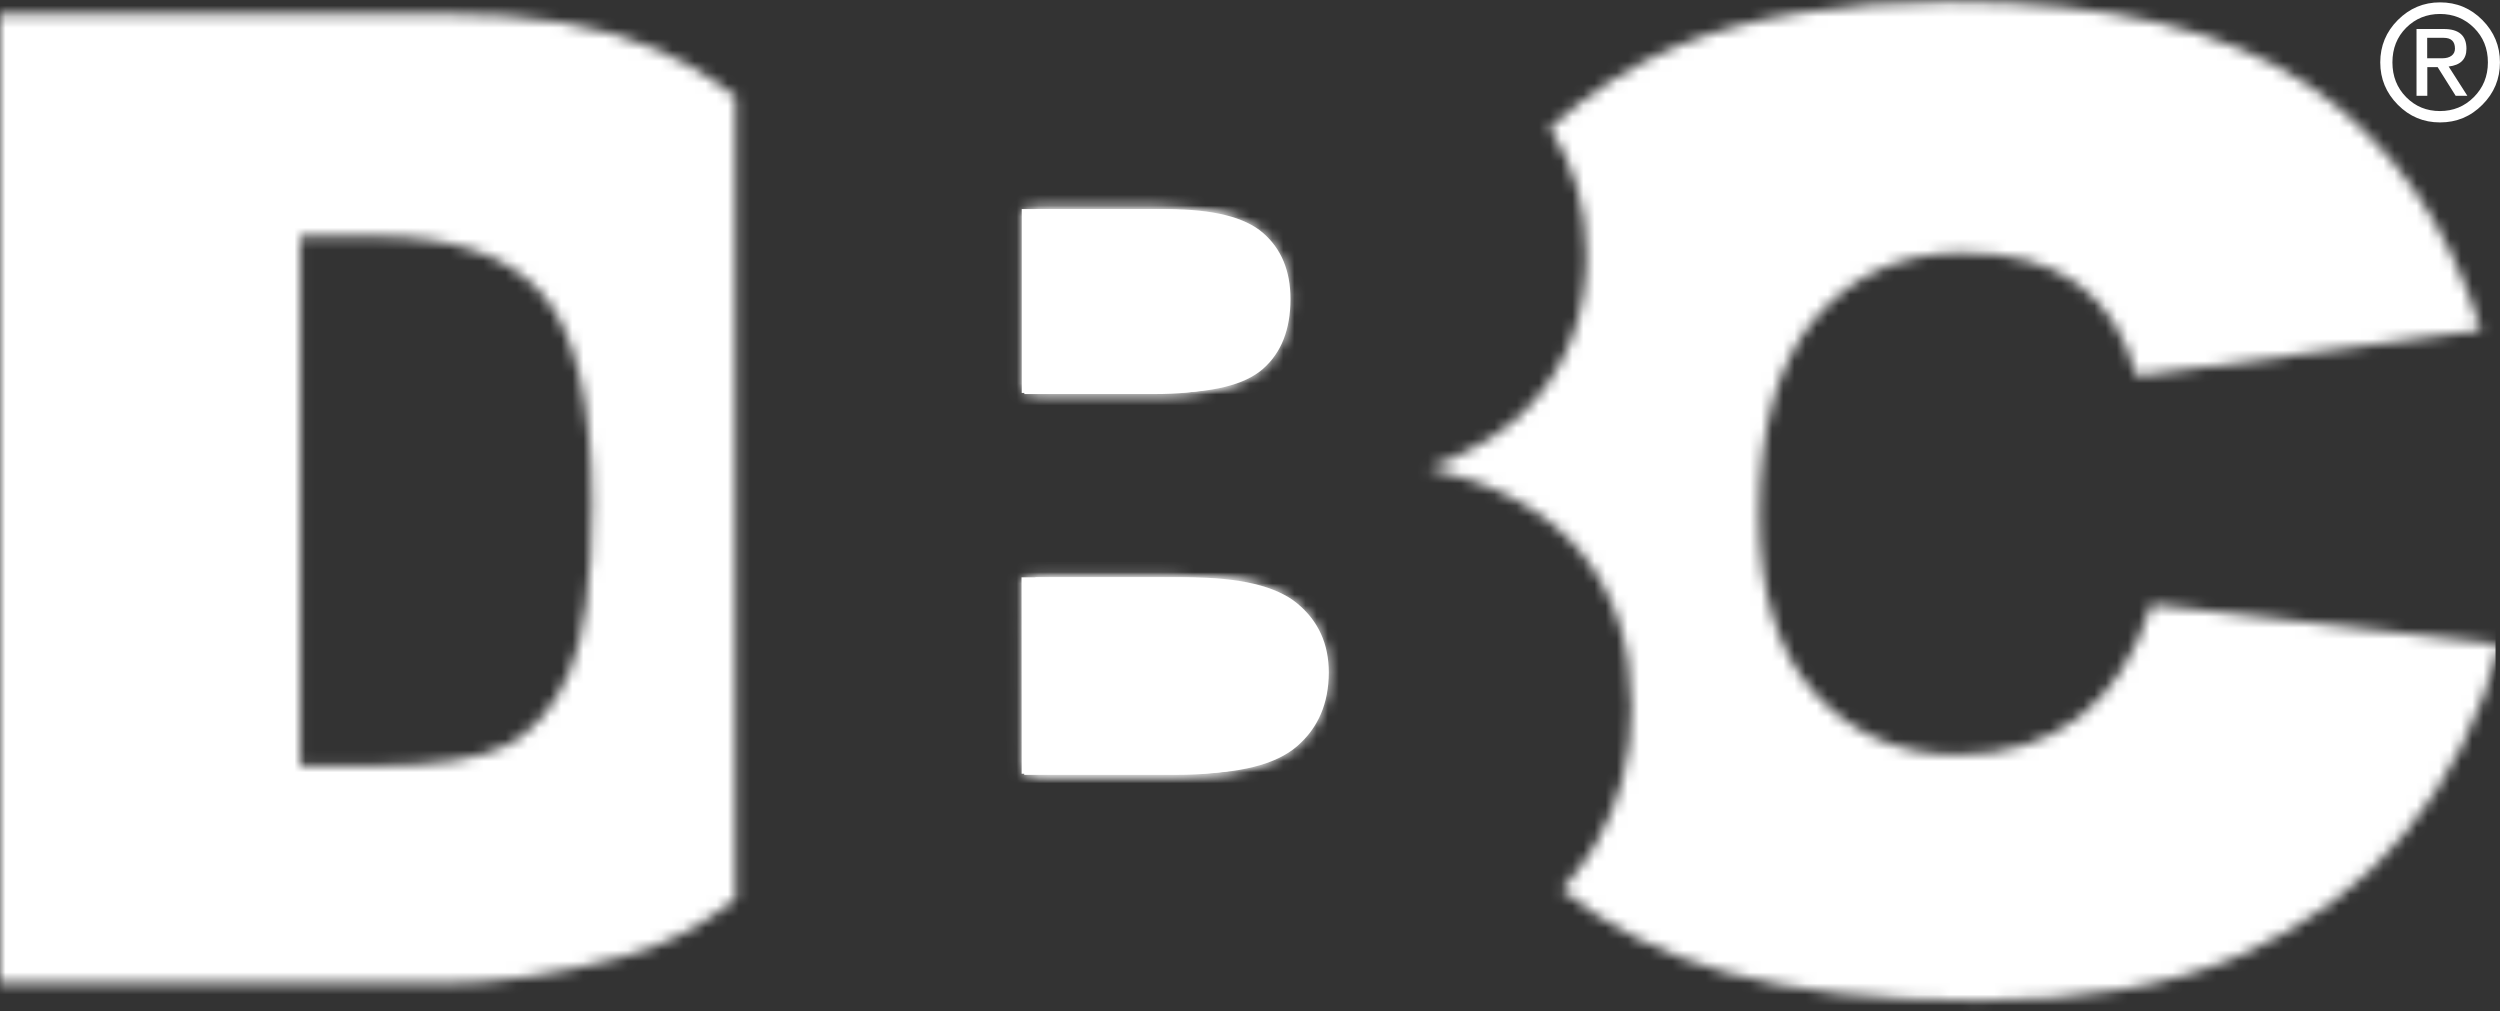 <svg width="225" height="91" viewBox="0 0 225 91" fill="none" xmlns="http://www.w3.org/2000/svg">
<rect x="0" y="0" width="225" height="91" fill="#333333" stroke="none"/>
<path d="M224.996 5.615C224.996 7.103 224.469 8.373 223.416 9.427C222.362 10.491 221.092 11.018 219.604 11.018C218.117 11.018 216.857 10.491 215.803 9.427C214.749 8.363 214.223 7.093 214.223 5.615C214.223 4.138 214.749 2.858 215.803 1.804C216.857 0.75 218.117 0.213 219.604 0.213C221.092 0.213 222.362 0.74 223.416 1.804C224.469 2.868 224.996 4.138 224.996 5.615ZM223.911 5.615C223.911 4.366 223.488 3.322 222.651 2.496C221.815 1.67 220.792 1.257 219.604 1.257C218.416 1.257 217.383 1.67 216.557 2.496C215.731 3.322 215.318 4.366 215.318 5.615C215.318 6.865 215.731 7.909 216.557 8.745C217.383 9.582 218.396 9.995 219.594 9.995C220.792 9.995 221.804 9.582 222.641 8.745C223.478 7.909 223.911 6.865 223.911 5.615ZM222.062 8.621H221.009L219.387 6.039H218.458V8.621H217.487V2.61H219.935C221.298 2.61 221.98 3.198 221.98 4.386C221.98 5.337 221.443 5.863 220.379 5.987L222.062 8.621ZM220.947 4.376C220.947 3.725 220.606 3.405 219.935 3.405H218.447V5.244H219.811C220.152 5.244 220.43 5.171 220.637 5.016C220.844 4.861 220.947 4.645 220.947 4.376Z" fill="white"/>
<path d="M93.172 69.635H106.92C111.558 69.635 114.832 68.808 116.733 67.166C118.633 65.523 119.583 63.313 119.594 60.535C119.594 57.952 118.654 55.886 116.763 54.316C114.873 52.746 111.578 51.961 106.858 51.961H93.182L93.172 69.635Z" fill="white"/>
<mask id="mask0_2531_6498" style="mask-type:luminance" maskUnits="userSpaceOnUse" x="93" y="51" width="27" height="19">
<path d="M93.172 69.637H106.92C111.558 69.637 114.832 68.811 116.733 67.168C118.633 65.526 119.583 63.316 119.594 60.537C119.594 57.955 118.654 55.889 116.763 54.319C114.873 52.749 111.578 51.964 106.858 51.964H93.182L93.172 69.637Z" fill="white"/>
</mask>
<g mask="url(#mask0_2531_6498)">
<path d="M265.062 -9.392H-32.777V101.946H265.062V-9.392Z" fill="white"/>
</g>
<path d="M93.172 35.363H104.895C109.099 35.363 112.033 34.64 113.675 33.194C115.317 31.748 116.144 29.651 116.144 26.914C116.144 24.373 115.317 22.39 113.675 20.964C112.033 19.539 109.161 18.826 105.081 18.826H93.182V35.363H93.172Z" fill="white"/>
<mask id="mask1_2531_6498" style="mask-type:luminance" maskUnits="userSpaceOnUse" x="93" y="18" width="24" height="18">
<path d="M93.172 35.364H104.895C109.099 35.364 112.033 34.642 113.675 33.195C115.317 31.749 116.144 29.652 116.144 26.915C116.144 24.374 115.317 22.391 113.675 20.966C112.033 19.54 109.161 18.828 105.081 18.828H93.182V35.364H93.172Z" fill="white"/>
</mask>
<g mask="url(#mask1_2531_6498)">
<path d="M265.062 -9.392H-32.777V101.946H265.062V-9.392Z" fill="white"/>
</g>
<path d="M92.18 35.466H103.903C108.107 35.466 111.041 34.743 112.683 33.297C114.325 31.851 115.152 29.754 115.152 27.017C115.152 24.476 114.325 22.493 112.683 21.067C111.041 19.642 108.169 18.919 104.089 18.929H92.19V35.466H92.18Z" fill="white"/>
<path d="M92.18 69.737H105.928C110.565 69.737 113.84 68.911 115.751 67.269C117.651 65.626 118.612 63.416 118.612 60.638C118.612 58.055 117.672 55.989 115.782 54.419C113.891 52.849 110.596 52.065 105.876 52.065H92.19L92.18 69.737Z" fill="white"/>
<path d="M91.945 35.363H103.669C107.873 35.363 110.806 34.64 112.449 33.194C114.091 31.748 114.917 29.651 114.917 26.914C114.917 24.373 114.091 22.39 112.449 20.964C110.806 19.539 107.935 18.816 103.855 18.816H91.956V35.363H91.945Z" fill="white"/>
<mask id="mask2_2531_6498" style="mask-type:luminance" maskUnits="userSpaceOnUse" x="91" y="18" width="24" height="18">
<path d="M91.941 35.363H103.665C107.869 35.363 110.802 34.64 112.445 33.194C114.087 31.748 114.913 29.651 114.913 26.914C114.913 24.373 114.087 22.39 112.445 20.964C110.802 19.539 107.931 18.816 103.851 18.816H91.952V35.363H91.941Z" fill="white"/>
</mask>
<g mask="url(#mask2_2531_6498)">
<path d="M263.831 -9.393H-34.008V101.945H263.831V-9.393Z" fill="white"/>
</g>
<path d="M91.948 69.635H105.696C110.334 69.635 113.608 68.808 115.508 67.166C117.409 65.523 118.359 63.313 118.37 60.535C118.37 57.952 117.43 55.886 115.539 54.316C113.649 52.746 110.354 51.961 105.634 51.961H91.938L91.948 69.635Z" fill="white"/>
<mask id="mask3_2531_6498" style="mask-type:luminance" maskUnits="userSpaceOnUse" x="91" y="51" width="28" height="19">
<path d="M91.952 69.636H105.7C110.337 69.636 113.612 68.81 115.512 67.168C117.413 65.525 118.363 63.315 118.374 60.536C118.374 57.954 117.434 55.888 115.543 54.318C113.653 52.748 110.358 51.963 105.638 51.963H91.941L91.952 69.636Z" fill="white"/>
</mask>
<g mask="url(#mask3_2531_6498)">
<path d="M263.835 -9.392H-34.004V101.945H263.835V-9.392Z" fill="white"/>
</g>
<mask id="mask4_2531_6498" style="mask-type:luminance" maskUnits="userSpaceOnUse" x="128" y="0" width="97" height="91">
<path d="M224.993 57.983C223.268 64.511 220.428 70.172 216.493 74.944C212.557 79.726 207.517 83.434 201.402 86.078C195.277 88.723 187.489 90.045 178.037 90.045C168.917 90.045 161.325 89.198 155.241 87.493C149.622 85.924 144.726 83.445 140.564 80.067C141.751 78.786 142.795 77.381 143.662 75.873C145.769 72.258 146.823 68.199 146.823 63.675C146.823 58.118 145.346 53.511 142.392 49.834C139.438 46.157 134.821 43.574 128.551 42.066C132.682 40.641 135.812 38.699 137.95 36.241C141.163 32.553 142.774 28.132 142.774 22.968C142.774 18.66 141.669 14.839 139.469 11.502C143.208 8.207 147.04 5.749 150.986 4.128C157.41 1.483 165.643 0.171 175.682 0.161C189.709 0.161 200.41 2.671 207.785 7.691C215.16 12.711 220.325 20.055 223.289 29.713L192.281 33.844C191.3 30.177 189.534 27.409 186.972 25.54C184.41 23.68 180.971 22.751 176.653 22.751C171.2 22.751 166.789 24.703 163.411 28.607C160.034 32.512 158.35 38.43 158.35 46.342C158.35 53.407 160.023 58.768 163.37 62.425C166.717 66.081 170.983 67.92 176.158 67.92C180.475 67.92 184.111 66.815 187.044 64.604C189.978 62.394 192.188 58.996 193.645 54.399L224.993 57.983Z" fill="white"/>
</mask>
<g mask="url(#mask4_2531_6498)">
<path d="M224.602 -6.977H-5.84V112.841H224.602V-6.977Z" fill="white"/>
</g>
<mask id="mask5_2531_6498" style="mask-type:luminance" maskUnits="userSpaceOnUse" x="0" y="1" width="67" height="88">
<path d="M59.175 4.469C54.321 2.331 47.948 1.256 40.046 1.256H0V88.485H40.046C44.839 88.485 50.199 87.69 56.108 86.099C59.661 85.159 63.018 83.434 66.199 80.914V8.673C64.061 6.979 61.696 5.564 59.175 4.469ZM51.243 60.514C49.889 63.634 48.03 65.813 45.644 67.053C43.269 68.292 39.261 68.922 33.632 68.933H27.021V21.274H33.745C40.728 21.274 45.727 22.978 48.743 26.397C51.759 29.816 53.267 36.138 53.267 45.372C53.257 52.354 52.585 57.405 51.243 60.514Z" fill="white"/>
</mask>
<g mask="url(#mask5_2531_6498)">
<path d="M224.635 -7.028H-5.848V112.82H224.635V-7.028Z" fill="white"/>
</g>
</svg>
